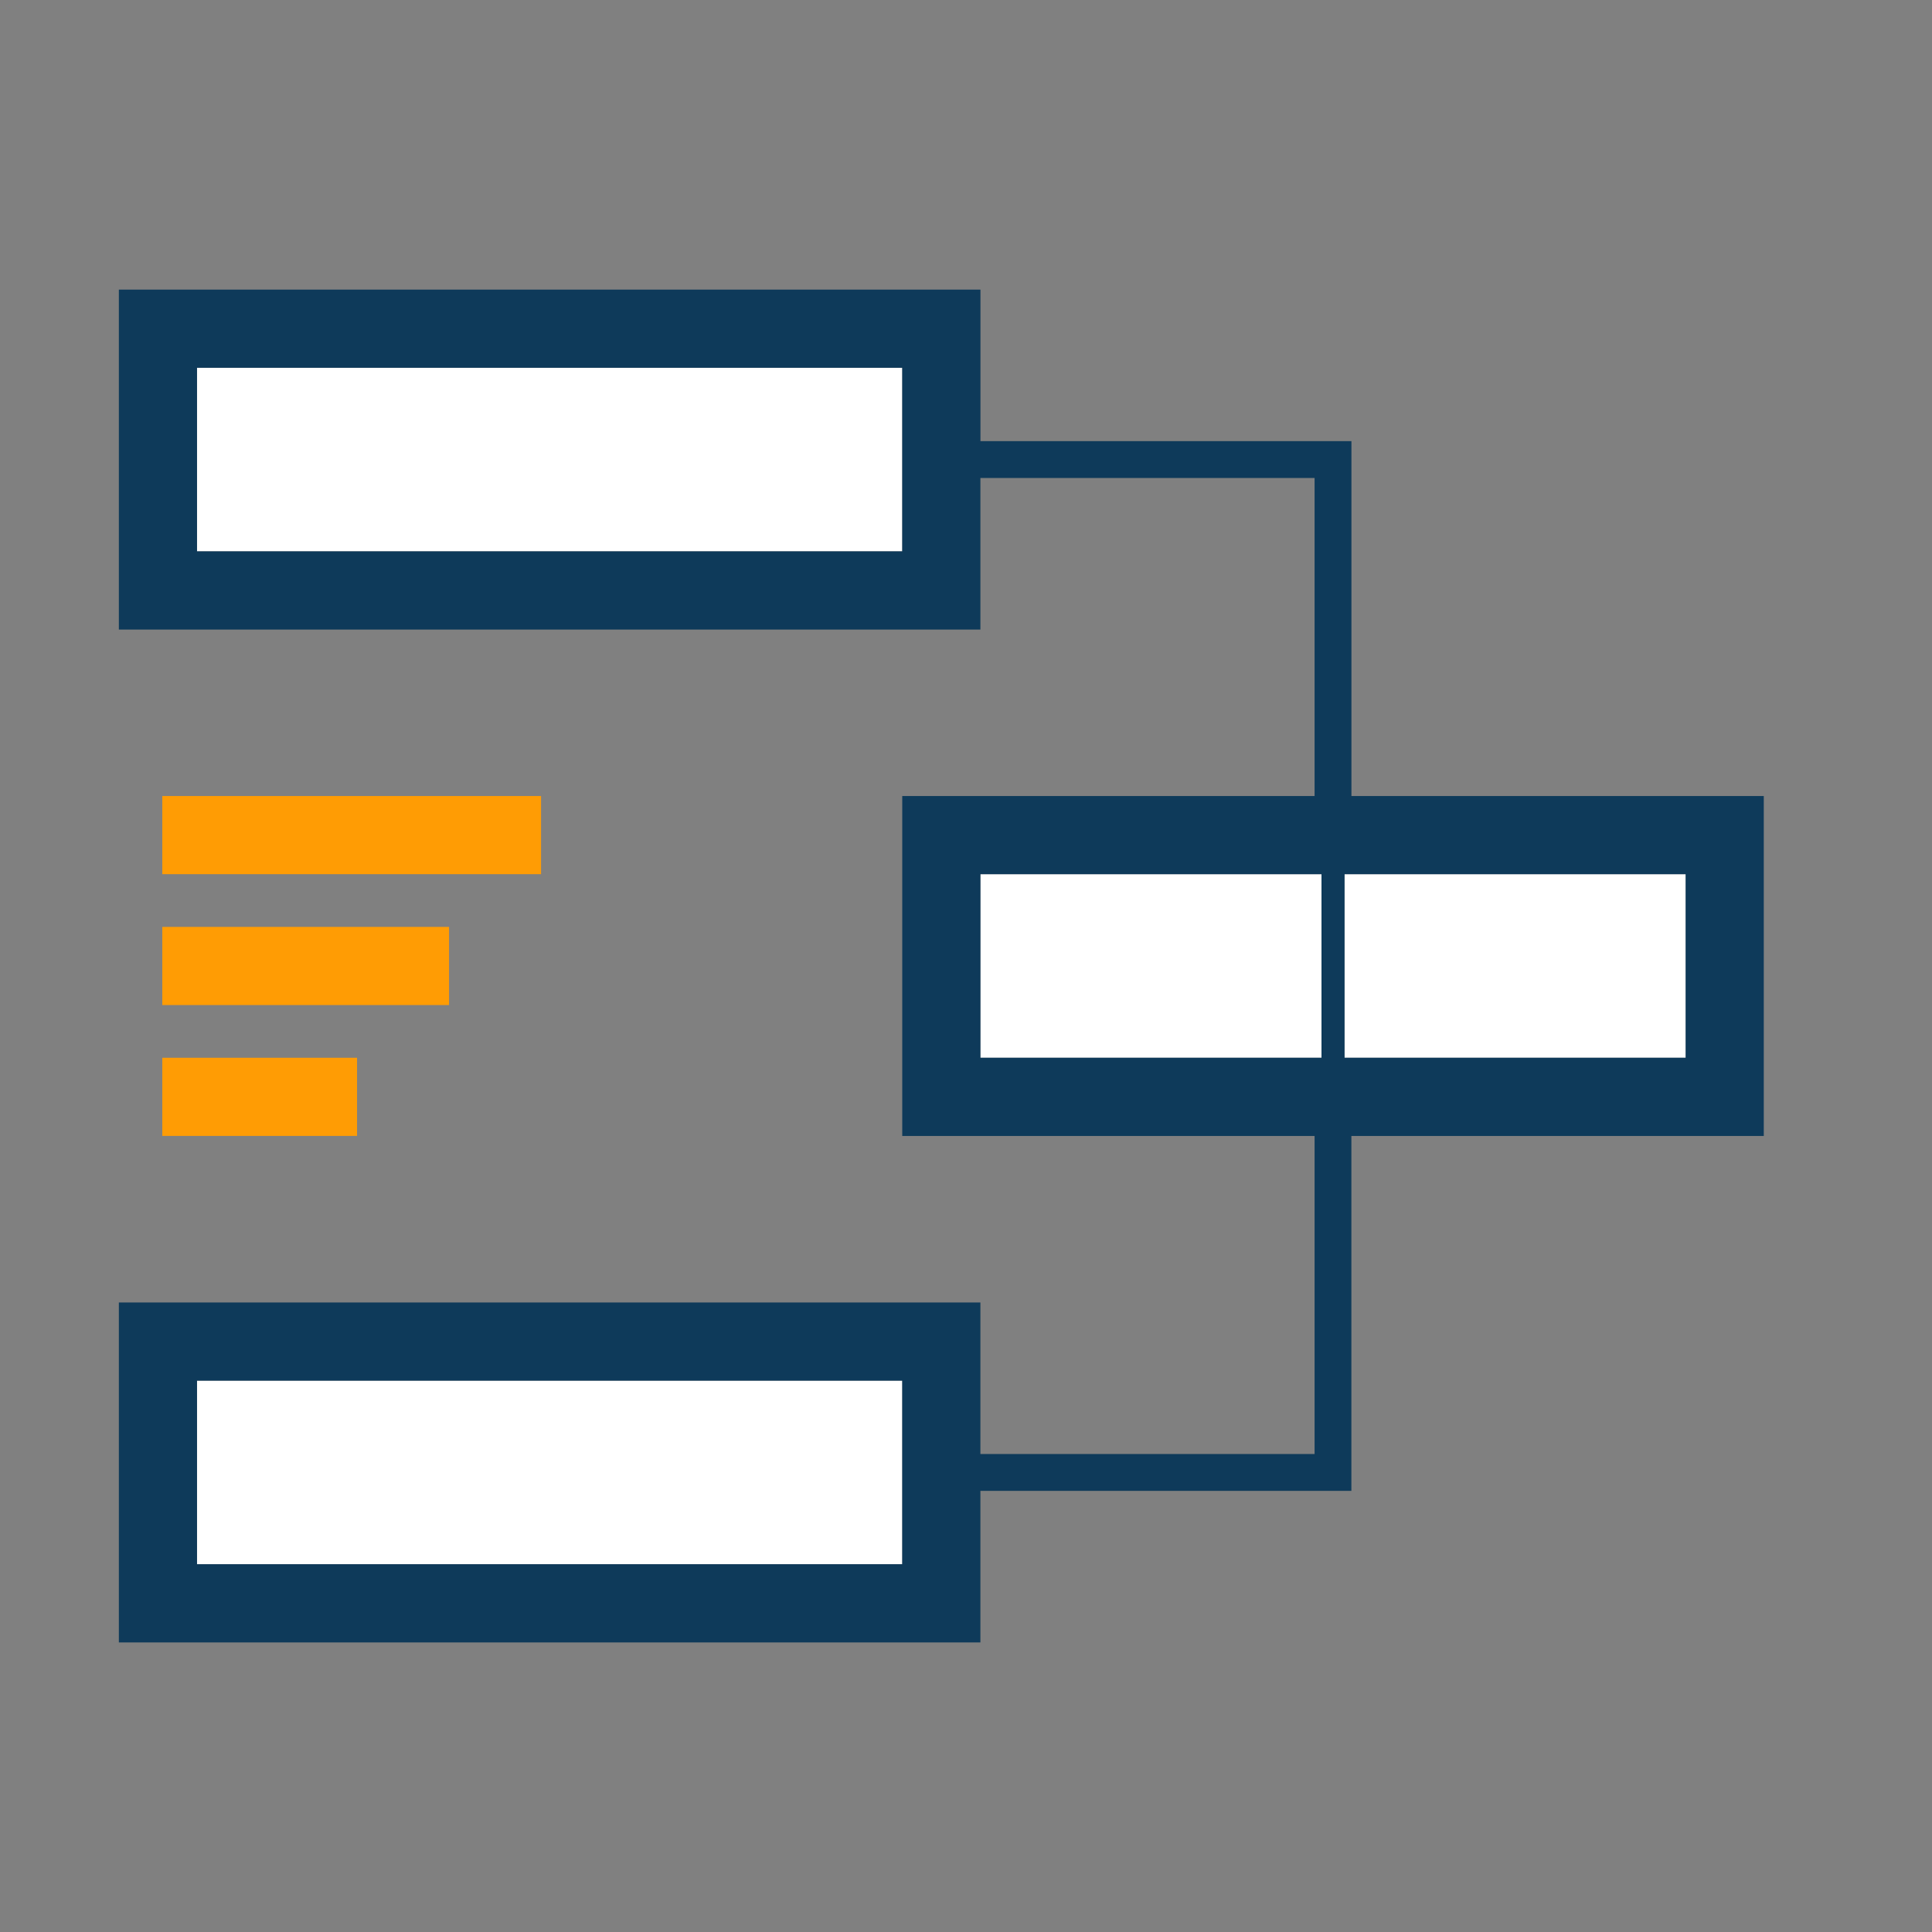 <?xml version="1.0" encoding="utf-8"?>
<!-- Generator: Adobe Illustrator 17.0.0, SVG Export Plug-In . SVG Version: 6.00 Build 0)  -->
<!DOCTYPE svg PUBLIC "-//W3C//DTD SVG 1.1//EN" "http://www.w3.org/Graphics/SVG/1.1/DTD/svg11.dtd">
<svg version="1.1" xmlns="http://www.w3.org/2000/svg" x="0px" y="0px"
     width="42px" height="42px" viewBox="0 0 42 42" enable-background="new 0 0 42 42">
    <rect x="0" y="0" width="42" height="42" fill="#808080" stroke="none"/>
    <g>
        <rect x="4.283" y="30.014" fill="#FFFFFF" width="15.331" height="3.991"/>
        <rect x="4.283" y="7.995" fill="#FFFFFF" width="15.331" height="3.991"/>
        <rect x="29.229" y="19.004" fill="#FFFFFF" width="7.416" height="3.991"/>
        <rect x="21.313" y="19.004" fill="#FFFFFF" width="7.415" height="3.991"/>
        <path fill="#0E3A5A" d="M38.344,17.305h-8.965V9.59h-8.065V6.296H2.584v7.39h18.729v-3.295h7.265v6.914h-8.964v7.39h8.964v6.914
		h-7.265v-3.294H2.584v7.39h18.729v-3.295h8.065v-7.715h8.965V17.305z M4.283,11.986V7.995h15.331v3.991H4.283z M4.283,34.005
		v-3.991h15.331v3.991H4.283z M36.645,22.995h-7.416v-3.991h7.416V22.995z M21.313,19.004h7.415v3.991h-7.415V19.004z"/>
        <rect x="3.528" y="17.305" fill="#FF9C04" width="8.234" height="1.699"/>
        <rect x="3.528" y="22.995" fill="#FF9C04" width="4.234" height="1.699"/>
        <rect x="3.528" y="20.15" fill="#FF9C04" width="6.234" height="1.699"/>
    </g>
</svg>
